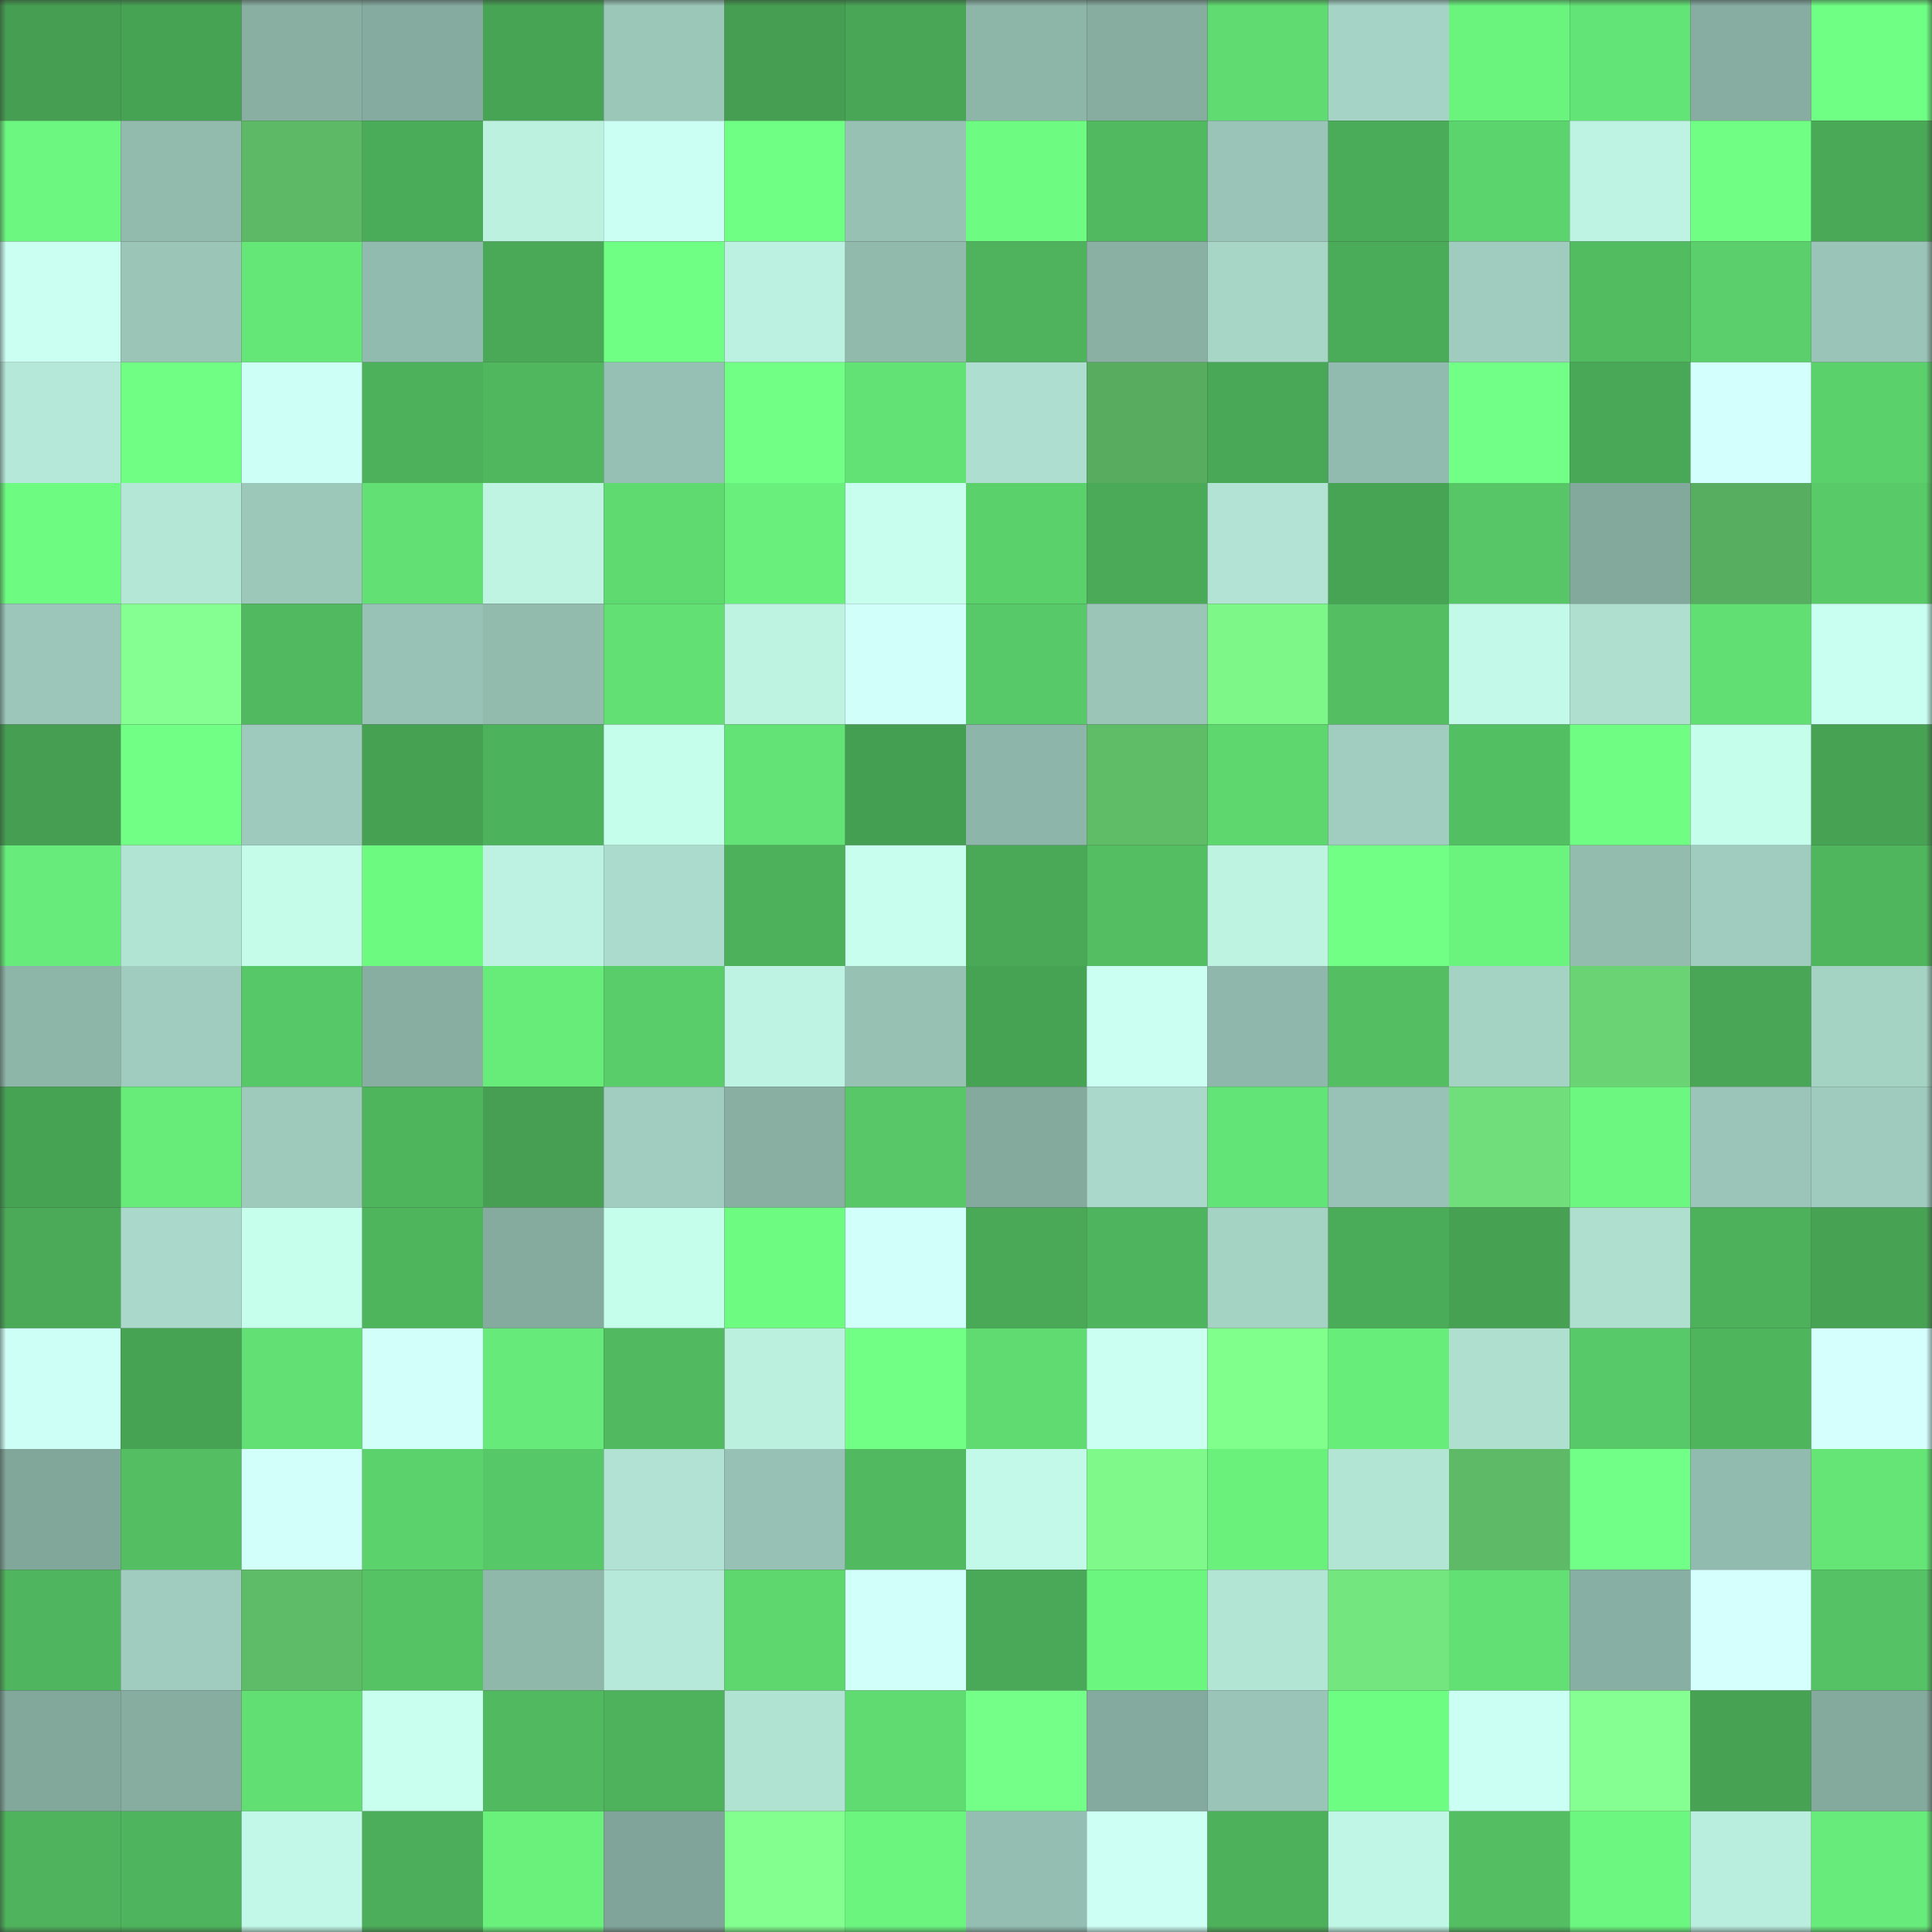 <svg viewBox="0 0 160 160" fill="none" role="img" xmlns="http://www.w3.org/2000/svg" width="240" height="240" name="lens%2Cnanocoin.lens"><rect x="0" y="0" width="160" height="160" fill="#333333" stroke="none"/><mask id="901168121" mask-type="alpha" maskUnits="userSpaceOnUse" x="0" y="0" width="160" height="160"><rect width="160" height="160" fill="#FFFFFF"></rect></mask><g mask="url(#901168121)"><rect x="0" y="0" width="10" height="10" fill="#459e52"></rect><rect x="10" y="0" width="10" height="10" fill="#47a354"></rect><rect x="20" y="0" width="10" height="10" fill="#89afa3"></rect><rect x="30" y="0" width="10" height="10" fill="#85aa9f"></rect><rect x="40" y="0" width="10" height="10" fill="#48a455"></rect><rect x="50" y="0" width="10" height="10" fill="#9bc7b9"></rect><rect x="60" y="0" width="10" height="10" fill="#459e52"></rect><rect x="70" y="0" width="10" height="10" fill="#48a656"></rect><rect x="80" y="0" width="10" height="10" fill="#8db5a8"></rect><rect x="90" y="0" width="10" height="10" fill="#87ada1"></rect><rect x="100" y="0" width="10" height="10" fill="#60db71"></rect><rect x="110" y="0" width="10" height="10" fill="#a5d3c5"></rect><rect x="120" y="0" width="10" height="10" fill="#6af47e"></rect><rect x="130" y="0" width="10" height="10" fill="#63e476"></rect><rect x="140" y="0" width="10" height="10" fill="#87aca1"></rect><rect x="150" y="0" width="10" height="10" fill="#6fff84"></rect><rect x="0" y="10" width="10" height="10" fill="#6cf880"></rect><rect x="10" y="10" width="10" height="10" fill="#92bbae"></rect><rect x="20" y="10" width="10" height="10" fill="#5db966"></rect><rect x="30" y="10" width="10" height="10" fill="#4aab58"></rect><rect x="40" y="10" width="10" height="10" fill="#bcf1e0"></rect><rect x="50" y="10" width="10" height="10" fill="#cbfff3"></rect><rect x="60" y="10" width="10" height="10" fill="#70ff85"></rect><rect x="70" y="10" width="10" height="10" fill="#96c1b3"></rect><rect x="80" y="10" width="10" height="10" fill="#6dfb81"></rect><rect x="90" y="10" width="10" height="10" fill="#51ba60"></rect><rect x="100" y="10" width="10" height="10" fill="#99c4b7"></rect><rect x="110" y="10" width="10" height="10" fill="#4aab58"></rect><rect x="120" y="10" width="10" height="10" fill="#5cd46d"></rect><rect x="130" y="10" width="10" height="10" fill="#bef3e3"></rect><rect x="140" y="10" width="10" height="10" fill="#70ff84"></rect><rect x="150" y="10" width="10" height="10" fill="#4aa957"></rect><rect x="0" y="20" width="10" height="10" fill="#cbfff2"></rect><rect x="10" y="20" width="10" height="10" fill="#9ac5b7"></rect><rect x="20" y="20" width="10" height="10" fill="#65e778"></rect><rect x="30" y="20" width="10" height="10" fill="#92bbaf"></rect><rect x="40" y="20" width="10" height="10" fill="#4aa957"></rect><rect x="50" y="20" width="10" height="10" fill="#70ff85"></rect><rect x="60" y="20" width="10" height="10" fill="#bcf1e1"></rect><rect x="70" y="20" width="10" height="10" fill="#91baad"></rect><rect x="80" y="20" width="10" height="10" fill="#4eb35c"></rect><rect x="90" y="20" width="10" height="10" fill="#8ab0a4"></rect><rect x="100" y="20" width="10" height="10" fill="#a7d6c7"></rect><rect x="110" y="20" width="10" height="10" fill="#4aab58"></rect><rect x="120" y="20" width="10" height="10" fill="#9fccbe"></rect><rect x="130" y="20" width="10" height="10" fill="#52bc61"></rect><rect x="140" y="20" width="10" height="10" fill="#5acf6b"></rect><rect x="150" y="20" width="10" height="10" fill="#99c4b7"></rect><rect x="0" y="30" width="10" height="10" fill="#b5e8d8"></rect><rect x="10" y="30" width="10" height="10" fill="#70ff84"></rect><rect x="20" y="30" width="10" height="10" fill="#cefff6"></rect><rect x="30" y="30" width="10" height="10" fill="#4db15c"></rect><rect x="40" y="30" width="10" height="10" fill="#50b75e"></rect><rect x="50" y="30" width="10" height="10" fill="#96c0b3"></rect><rect x="60" y="30" width="10" height="10" fill="#71ff86"></rect><rect x="70" y="30" width="10" height="10" fill="#62e174"></rect><rect x="80" y="30" width="10" height="10" fill="#addecf"></rect><rect x="90" y="30" width="10" height="10" fill="#57ac5f"></rect><rect x="100" y="30" width="10" height="10" fill="#49a857"></rect><rect x="110" y="30" width="10" height="10" fill="#92bbaf"></rect><rect x="120" y="30" width="10" height="10" fill="#72ff87"></rect><rect x="130" y="30" width="10" height="10" fill="#49a857"></rect><rect x="140" y="30" width="10" height="10" fill="#d3fffc"></rect><rect x="150" y="30" width="10" height="10" fill="#5bd16c"></rect><rect x="0" y="40" width="10" height="10" fill="#6dfb81"></rect><rect x="10" y="40" width="10" height="10" fill="#b5e7d7"></rect><rect x="20" y="40" width="10" height="10" fill="#9cc8ba"></rect><rect x="30" y="40" width="10" height="10" fill="#62e074"></rect><rect x="40" y="40" width="10" height="10" fill="#bff4e3"></rect><rect x="50" y="40" width="10" height="10" fill="#5fda71"></rect><rect x="60" y="40" width="10" height="10" fill="#69f07c"></rect><rect x="70" y="40" width="10" height="10" fill="#c7feed"></rect><rect x="80" y="40" width="10" height="10" fill="#5bd16c"></rect><rect x="90" y="40" width="10" height="10" fill="#4aaa58"></rect><rect x="100" y="40" width="10" height="10" fill="#b2e3d4"></rect><rect x="110" y="40" width="10" height="10" fill="#48a455"></rect><rect x="120" y="40" width="10" height="10" fill="#56c666"></rect><rect x="130" y="40" width="10" height="10" fill="#83a89c"></rect><rect x="140" y="40" width="10" height="10" fill="#58ae60"></rect><rect x="150" y="40" width="10" height="10" fill="#58ca68"></rect><rect x="0" y="50" width="10" height="10" fill="#9bc6b9"></rect><rect x="10" y="50" width="10" height="10" fill="#85ff91"></rect><rect x="20" y="50" width="10" height="10" fill="#51ba60"></rect><rect x="30" y="50" width="10" height="10" fill="#98c2b5"></rect><rect x="40" y="50" width="10" height="10" fill="#92bbae"></rect><rect x="50" y="50" width="10" height="10" fill="#62e074"></rect><rect x="60" y="50" width="10" height="10" fill="#bef3e2"></rect><rect x="70" y="50" width="10" height="10" fill="#d1fffa"></rect><rect x="80" y="50" width="10" height="10" fill="#58c968"></rect><rect x="90" y="50" width="10" height="10" fill="#9ac5b7"></rect><rect x="100" y="50" width="10" height="10" fill="#7df788"></rect><rect x="110" y="50" width="10" height="10" fill="#53bf62"></rect><rect x="120" y="50" width="10" height="10" fill="#c3f9e8"></rect><rect x="130" y="50" width="10" height="10" fill="#aedfcf"></rect><rect x="140" y="50" width="10" height="10" fill="#61df73"></rect><rect x="150" y="50" width="10" height="10" fill="#c9fff0"></rect><rect x="0" y="60" width="10" height="10" fill="#459e52"></rect><rect x="10" y="60" width="10" height="10" fill="#71ff86"></rect><rect x="20" y="60" width="10" height="10" fill="#9ecabd"></rect><rect x="30" y="60" width="10" height="10" fill="#46a153"></rect><rect x="40" y="60" width="10" height="10" fill="#4db25c"></rect><rect x="50" y="60" width="10" height="10" fill="#c6feec"></rect><rect x="60" y="60" width="10" height="10" fill="#63e375"></rect><rect x="70" y="60" width="10" height="10" fill="#459f52"></rect><rect x="80" y="60" width="10" height="10" fill="#8eb5a9"></rect><rect x="90" y="60" width="10" height="10" fill="#5fbd68"></rect><rect x="100" y="60" width="10" height="10" fill="#5ed76f"></rect><rect x="110" y="60" width="10" height="10" fill="#a0cdbf"></rect><rect x="120" y="60" width="10" height="10" fill="#53bf63"></rect><rect x="130" y="60" width="10" height="10" fill="#6ffe83"></rect><rect x="140" y="60" width="10" height="10" fill="#c6feec"></rect><rect x="150" y="60" width="10" height="10" fill="#47a254"></rect><rect x="0" y="70" width="10" height="10" fill="#67eb7a"></rect><rect x="10" y="70" width="10" height="10" fill="#b2e4d4"></rect><rect x="20" y="70" width="10" height="10" fill="#c4fbe9"></rect><rect x="30" y="70" width="10" height="10" fill="#6dfa81"></rect><rect x="40" y="70" width="10" height="10" fill="#bdf2e2"></rect><rect x="50" y="70" width="10" height="10" fill="#abdbcc"></rect><rect x="60" y="70" width="10" height="10" fill="#4db05b"></rect><rect x="70" y="70" width="10" height="10" fill="#c7feed"></rect><rect x="80" y="70" width="10" height="10" fill="#4aa957"></rect><rect x="90" y="70" width="10" height="10" fill="#53be62"></rect><rect x="100" y="70" width="10" height="10" fill="#bef3e2"></rect><rect x="110" y="70" width="10" height="10" fill="#71ff86"></rect><rect x="120" y="70" width="10" height="10" fill="#6af47e"></rect><rect x="130" y="70" width="10" height="10" fill="#93bcaf"></rect><rect x="140" y="70" width="10" height="10" fill="#9fccbe"></rect><rect x="150" y="70" width="10" height="10" fill="#4fb65e"></rect><rect x="0" y="80" width="10" height="10" fill="#8db5a8"></rect><rect x="10" y="80" width="10" height="10" fill="#9fccbe"></rect><rect x="20" y="80" width="10" height="10" fill="#57c868"></rect><rect x="30" y="80" width="10" height="10" fill="#88aea2"></rect><rect x="40" y="80" width="10" height="10" fill="#67ec7a"></rect><rect x="50" y="80" width="10" height="10" fill="#59cd6a"></rect><rect x="60" y="80" width="10" height="10" fill="#bef3e3"></rect><rect x="70" y="80" width="10" height="10" fill="#96c1b3"></rect><rect x="80" y="80" width="10" height="10" fill="#47a354"></rect><rect x="90" y="80" width="10" height="10" fill="#cafff1"></rect><rect x="100" y="80" width="10" height="10" fill="#8fb7ab"></rect><rect x="110" y="80" width="10" height="10" fill="#53bf62"></rect><rect x="120" y="80" width="10" height="10" fill="#a4d2c3"></rect><rect x="130" y="80" width="10" height="10" fill="#6ad374"></rect><rect x="140" y="80" width="10" height="10" fill="#48a656"></rect><rect x="150" y="80" width="10" height="10" fill="#a4d2c3"></rect><rect x="0" y="90" width="10" height="10" fill="#47a354"></rect><rect x="10" y="90" width="10" height="10" fill="#67ec7a"></rect><rect x="20" y="90" width="10" height="10" fill="#9ecabc"></rect><rect x="30" y="90" width="10" height="10" fill="#4fb55d"></rect><rect x="40" y="90" width="10" height="10" fill="#469f52"></rect><rect x="50" y="90" width="10" height="10" fill="#a0cdbf"></rect><rect x="60" y="90" width="10" height="10" fill="#89afa3"></rect><rect x="70" y="90" width="10" height="10" fill="#57c767"></rect><rect x="80" y="90" width="10" height="10" fill="#84a99d"></rect><rect x="90" y="90" width="10" height="10" fill="#aad9cb"></rect><rect x="100" y="90" width="10" height="10" fill="#63e476"></rect><rect x="110" y="90" width="10" height="10" fill="#98c2b5"></rect><rect x="120" y="90" width="10" height="10" fill="#70de7b"></rect><rect x="130" y="90" width="10" height="10" fill="#6cf880"></rect><rect x="140" y="90" width="10" height="10" fill="#9ac5b8"></rect><rect x="150" y="90" width="10" height="10" fill="#9ecbbd"></rect><rect x="0" y="100" width="10" height="10" fill="#4aaa58"></rect><rect x="10" y="100" width="10" height="10" fill="#aad9cb"></rect><rect x="20" y="100" width="10" height="10" fill="#c7ffed"></rect><rect x="30" y="100" width="10" height="10" fill="#4fb55d"></rect><rect x="40" y="100" width="10" height="10" fill="#85ab9f"></rect><rect x="50" y="100" width="10" height="10" fill="#c6feec"></rect><rect x="60" y="100" width="10" height="10" fill="#6efb82"></rect><rect x="70" y="100" width="10" height="10" fill="#d1fffa"></rect><rect x="80" y="100" width="10" height="10" fill="#4aa957"></rect><rect x="90" y="100" width="10" height="10" fill="#4eb45d"></rect><rect x="100" y="100" width="10" height="10" fill="#a4d2c3"></rect><rect x="110" y="100" width="10" height="10" fill="#4aab58"></rect><rect x="120" y="100" width="10" height="10" fill="#46a153"></rect><rect x="130" y="100" width="10" height="10" fill="#aedfcf"></rect><rect x="140" y="100" width="10" height="10" fill="#4db15b"></rect><rect x="150" y="100" width="10" height="10" fill="#47a254"></rect><rect x="0" y="110" width="10" height="10" fill="#cefff6"></rect><rect x="10" y="110" width="10" height="10" fill="#47a354"></rect><rect x="20" y="110" width="10" height="10" fill="#62e074"></rect><rect x="30" y="110" width="10" height="10" fill="#d3fffb"></rect><rect x="40" y="110" width="10" height="10" fill="#66ea79"></rect><rect x="50" y="110" width="10" height="10" fill="#51b95f"></rect><rect x="60" y="110" width="10" height="10" fill="#bbf0df"></rect><rect x="70" y="110" width="10" height="10" fill="#71ff85"></rect><rect x="80" y="110" width="10" height="10" fill="#5fdb71"></rect><rect x="90" y="110" width="10" height="10" fill="#cafff1"></rect><rect x="100" y="110" width="10" height="10" fill="#81ff8d"></rect><rect x="110" y="110" width="10" height="10" fill="#67ed7a"></rect><rect x="120" y="110" width="10" height="10" fill="#aedfcf"></rect><rect x="130" y="110" width="10" height="10" fill="#58c968"></rect><rect x="140" y="110" width="10" height="10" fill="#4fb55d"></rect><rect x="150" y="110" width="10" height="10" fill="#d4fffd"></rect><rect x="0" y="120" width="10" height="10" fill="#81a69a"></rect><rect x="10" y="120" width="10" height="10" fill="#53be62"></rect><rect x="20" y="120" width="10" height="10" fill="#d2fffa"></rect><rect x="30" y="120" width="10" height="10" fill="#5cd26d"></rect><rect x="40" y="120" width="10" height="10" fill="#57c867"></rect><rect x="50" y="120" width="10" height="10" fill="#b1e2d3"></rect><rect x="60" y="120" width="10" height="10" fill="#97c1b4"></rect><rect x="70" y="120" width="10" height="10" fill="#51ba60"></rect><rect x="80" y="120" width="10" height="10" fill="#c3f9e8"></rect><rect x="90" y="120" width="10" height="10" fill="#7ef98a"></rect><rect x="100" y="120" width="10" height="10" fill="#69f17c"></rect><rect x="110" y="120" width="10" height="10" fill="#b3e5d5"></rect><rect x="120" y="120" width="10" height="10" fill="#5eba67"></rect><rect x="130" y="120" width="10" height="10" fill="#72ff87"></rect><rect x="140" y="120" width="10" height="10" fill="#92bbaf"></rect><rect x="150" y="120" width="10" height="10" fill="#64e576"></rect><rect x="0" y="130" width="10" height="10" fill="#4fb55e"></rect><rect x="10" y="130" width="10" height="10" fill="#9fccbe"></rect><rect x="20" y="130" width="10" height="10" fill="#5ebb67"></rect><rect x="30" y="130" width="10" height="10" fill="#55c264"></rect><rect x="40" y="130" width="10" height="10" fill="#8fb7aa"></rect><rect x="50" y="130" width="10" height="10" fill="#b6e9d9"></rect><rect x="60" y="130" width="10" height="10" fill="#5ed76f"></rect><rect x="70" y="130" width="10" height="10" fill="#d1fffa"></rect><rect x="80" y="130" width="10" height="10" fill="#4aa958"></rect><rect x="90" y="130" width="10" height="10" fill="#6bf67f"></rect><rect x="100" y="130" width="10" height="10" fill="#b3e5d5"></rect><rect x="110" y="130" width="10" height="10" fill="#74e67f"></rect><rect x="120" y="130" width="10" height="10" fill="#62e074"></rect><rect x="130" y="130" width="10" height="10" fill="#88afa3"></rect><rect x="140" y="130" width="10" height="10" fill="#d4fffd"></rect><rect x="150" y="130" width="10" height="10" fill="#55c365"></rect><rect x="0" y="140" width="10" height="10" fill="#82a79b"></rect><rect x="10" y="140" width="10" height="10" fill="#87ada1"></rect><rect x="20" y="140" width="10" height="10" fill="#61df73"></rect><rect x="30" y="140" width="10" height="10" fill="#c8ffef"></rect><rect x="40" y="140" width="10" height="10" fill="#51ba60"></rect><rect x="50" y="140" width="10" height="10" fill="#4eb25c"></rect><rect x="60" y="140" width="10" height="10" fill="#b1e3d3"></rect><rect x="70" y="140" width="10" height="10" fill="#5fdb71"></rect><rect x="80" y="140" width="10" height="10" fill="#73ff88"></rect><rect x="90" y="140" width="10" height="10" fill="#84a99e"></rect><rect x="100" y="140" width="10" height="10" fill="#99c4b7"></rect><rect x="110" y="140" width="10" height="10" fill="#6efd83"></rect><rect x="120" y="140" width="10" height="10" fill="#cbfff3"></rect><rect x="130" y="140" width="10" height="10" fill="#86ff92"></rect><rect x="140" y="140" width="10" height="10" fill="#47a254"></rect><rect x="150" y="140" width="10" height="10" fill="#84a99d"></rect><rect x="0" y="150" width="10" height="10" fill="#4eb35c"></rect><rect x="10" y="150" width="10" height="10" fill="#4eb45d"></rect><rect x="20" y="150" width="10" height="10" fill="#c2f8e7"></rect><rect x="30" y="150" width="10" height="10" fill="#4cae5a"></rect><rect x="40" y="150" width="10" height="10" fill="#69f17c"></rect><rect x="50" y="150" width="10" height="10" fill="#80a499"></rect><rect x="60" y="150" width="10" height="10" fill="#82ff8e"></rect><rect x="70" y="150" width="10" height="10" fill="#6bf57f"></rect><rect x="80" y="150" width="10" height="10" fill="#94beb1"></rect><rect x="90" y="150" width="10" height="10" fill="#cdfff4"></rect><rect x="100" y="150" width="10" height="10" fill="#4db05b"></rect><rect x="110" y="150" width="10" height="10" fill="#c0f6e5"></rect><rect x="120" y="150" width="10" height="10" fill="#53be62"></rect><rect x="130" y="150" width="10" height="10" fill="#6cf880"></rect><rect x="140" y="150" width="10" height="10" fill="#b9eddd"></rect><rect x="150" y="150" width="10" height="10" fill="#67eb7a"></rect></g></svg>